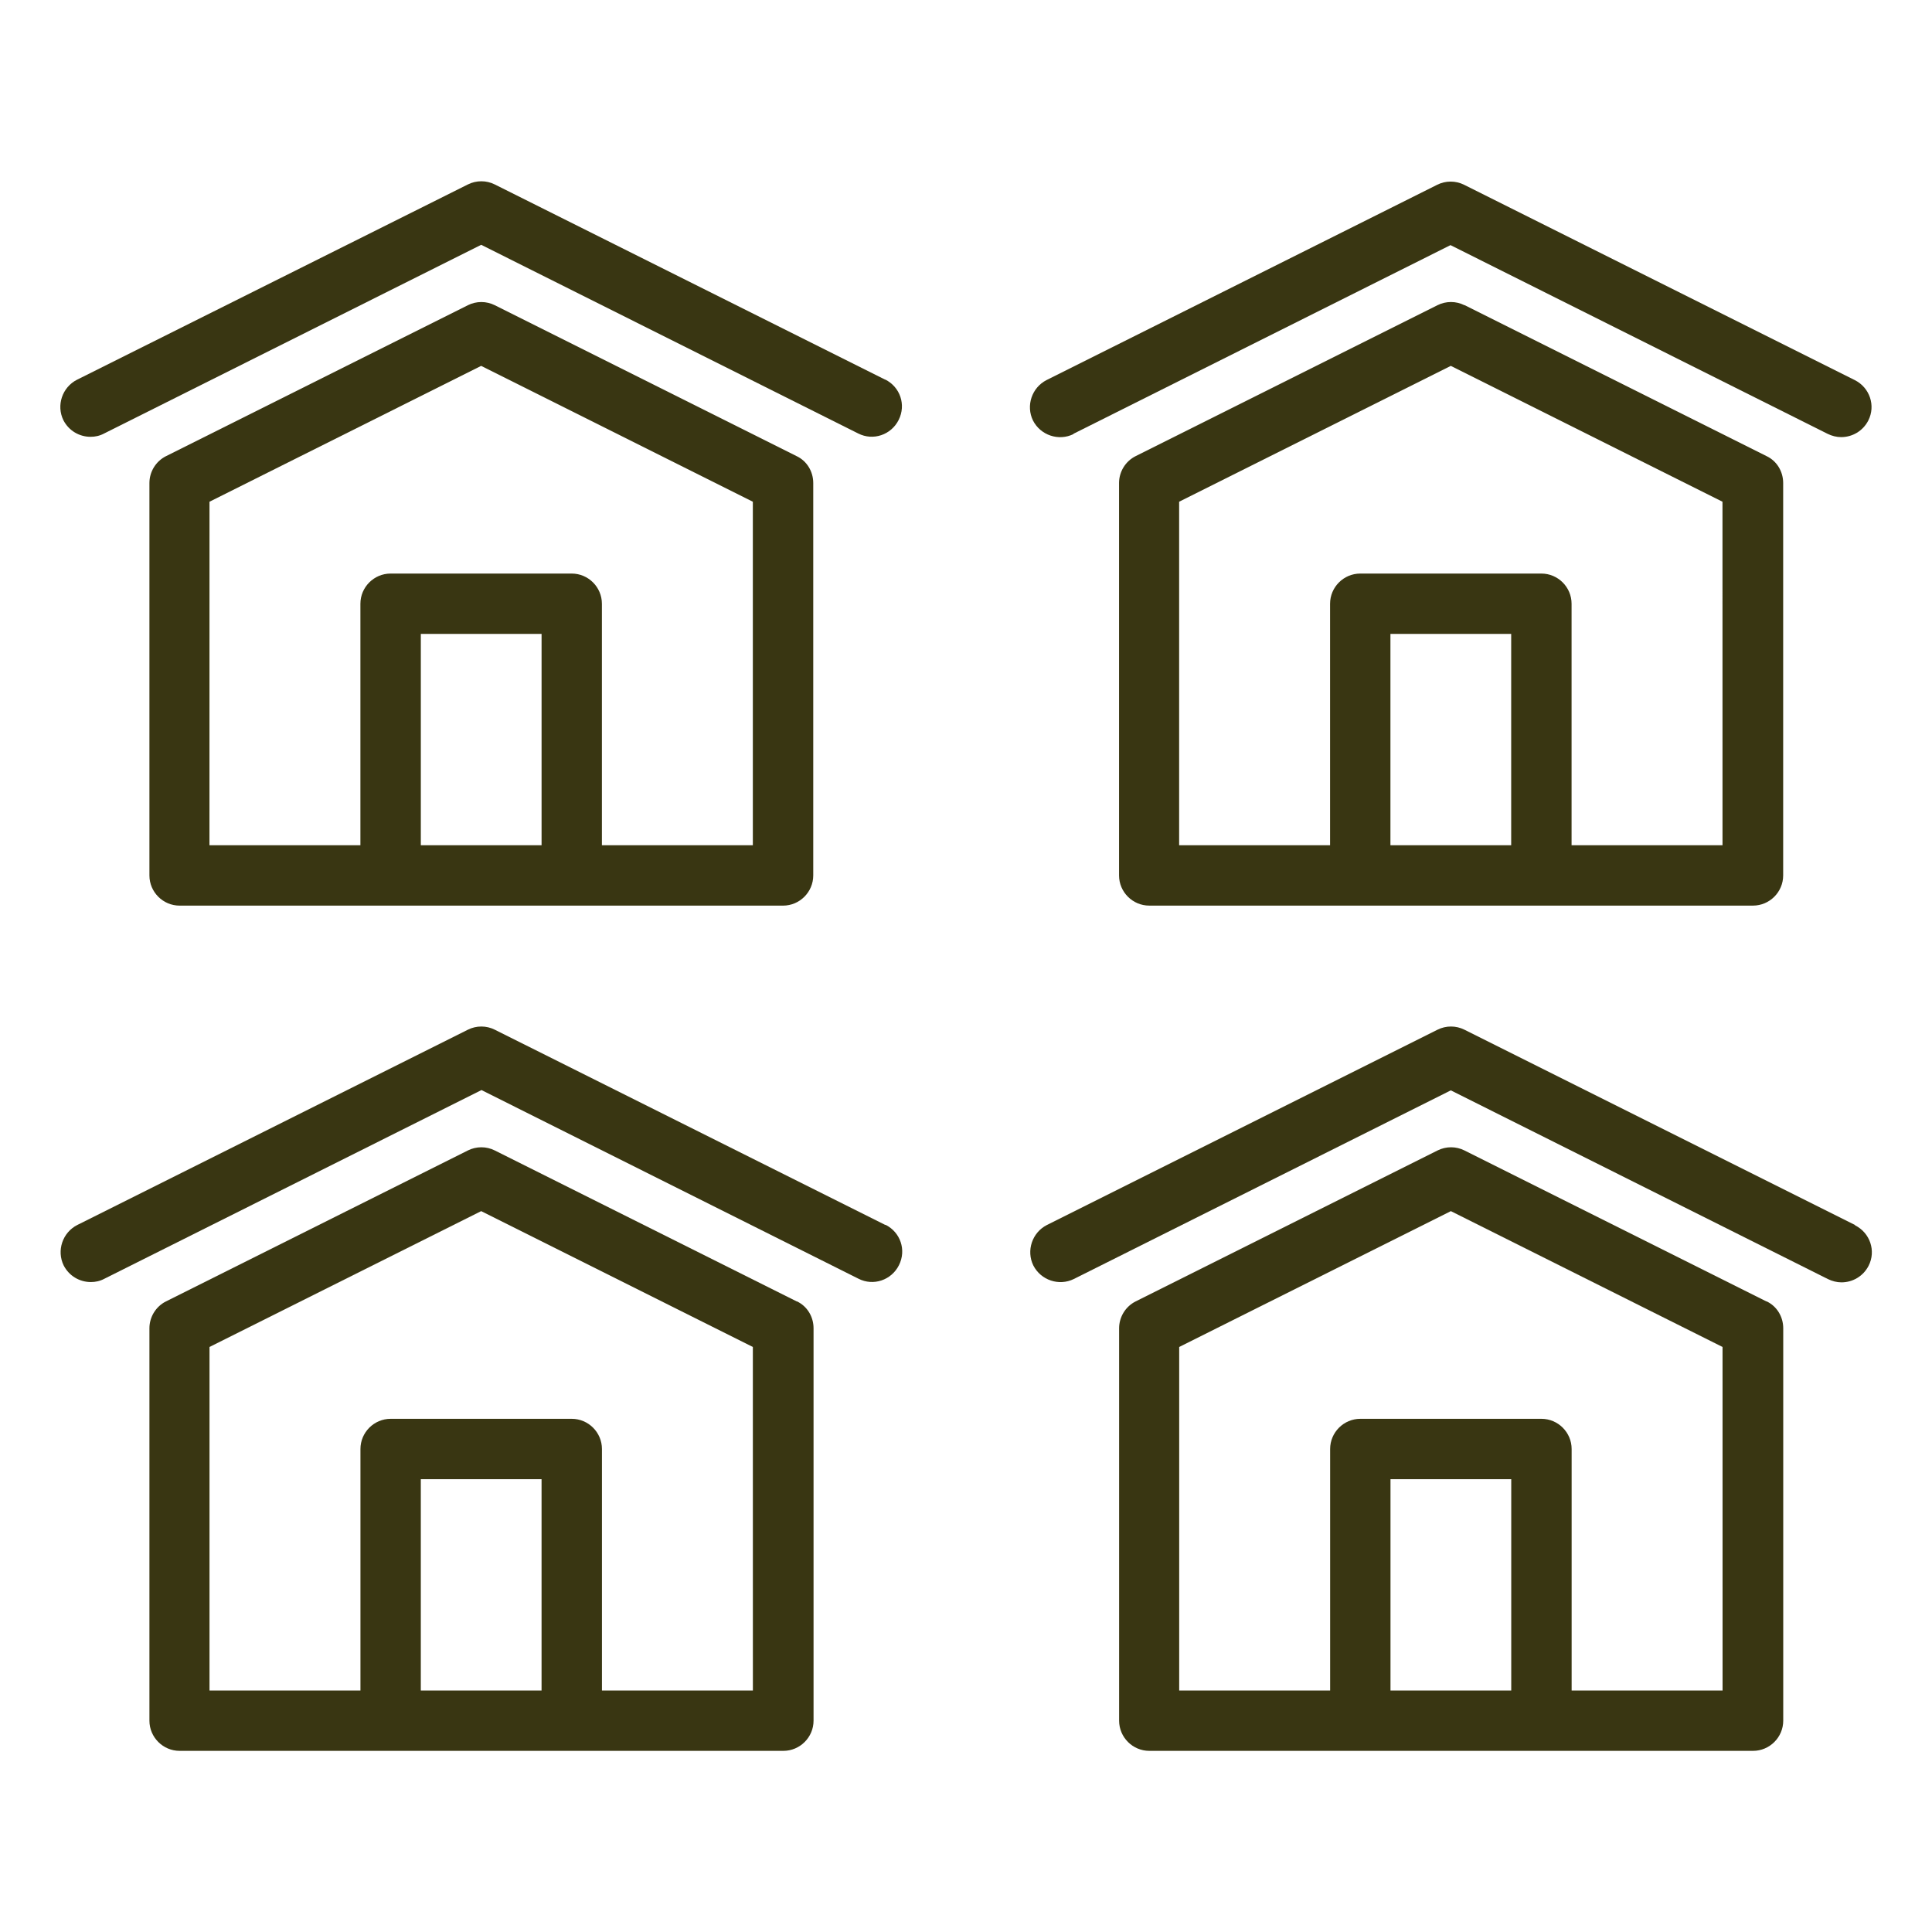 <?xml version="1.0" encoding="UTF-8"?>
<svg width="1200pt" height="1200pt" version="1.1" viewBox="0 0 1200 1200" xmlns="http://www.w3.org/2000/svg">
 <path d="m242.63 562.5h243.74c10.312 0 18.75-8.438 18.75-18.75v-243.74c0-7.125-3.938-13.688-10.312-16.688l-187.5-93.75c-5.25-2.625-11.438-2.625-16.688 0l-187.5 93.75c-6.375 3.188-10.312 9.75-10.312 16.688v243.74c0 10.312 8.438 18.75 18.75 18.75h131.26zm18.75-37.5v-131.26h75v131.26zm-131.26-213.37 168.74-84.375 168.74 84.375v213.37h-93.75v-150c0-10.312-8.438-18.75-18.75-18.75h-112.5c-10.312 0-18.75 8.438-18.75 18.75v150h-93.75z" fill="#393612"/>
 <path d="m549.94 235.87-242.63-121.31c-5.25-2.625-11.438-2.625-16.688 0l-242.81 121.31c-9.188 4.688-12.938 15.938-8.438 25.125 3.375 6.562 9.938 10.312 16.875 10.312 2.812 0 5.625-0.562 8.438-2.062l234.19-117.19 234.19 117.19c9.188 4.688 20.438 0.938 25.125-8.438s0.938-20.438-8.438-25.125z" fill="#393612"/>
 <path d="m909.56 189.56c-5.25-2.625-11.438-2.625-16.688 0l-187.5 93.75c-6.375 3.188-10.312 9.75-10.312 16.688v243.74c0 10.312 8.438 18.75 18.75 18.75h375c10.312 0 18.75-8.438 18.75-18.75v-243.74c0-7.125-3.938-13.688-10.312-16.688l-187.5-93.75zm-45.938 335.44v-131.26h75v131.26zm206.26 0h-93.75v-150c0-10.312-8.438-18.75-18.75-18.75h-112.5c-10.312 0-18.75 8.438-18.75 18.75v150h-93.75v-213.37l168.74-84.375 168.74 84.375z" fill="#393612"/>
 <path d="m666.74 269.44 234.19-117.19 234.19 117.19c2.625 1.312 5.625 2.062 8.438 2.062 6.938 0 13.5-3.75 16.875-10.312 4.688-9.188 0.938-20.438-8.438-25.125l-242.63-121.31c-5.25-2.625-11.438-2.625-16.688 0l-242.63 121.31c-9.188 4.688-12.938 15.938-8.438 25.125 4.688 9.188 15.938 12.938 25.125 8.438z" fill="#393612"/>
 <path d="m494.81 808.31-187.5-93.75c-5.25-2.625-11.438-2.625-16.688 0l-187.5 93.75c-6.375 3.188-10.312 9.75-10.312 16.688v243.74c0 10.312 8.438 18.75 18.75 18.75h375c10.312 0 18.75-8.438 18.75-18.75v-243.74c0-7.125-3.938-13.688-10.312-16.688zm-233.44 241.69v-131.26h75v131.26zm206.26 0h-93.75v-150c0-10.312-8.438-18.75-18.75-18.75h-112.5c-10.312 0-18.75 8.438-18.75 18.75v150h-93.75v-213.37l168.74-84.375 168.74 84.375z" fill="#393612"/>
 <path d="m549.94 760.87-242.63-121.31c-5.25-2.625-11.438-2.625-16.688 0l-242.63 121.31c-9.188 4.688-12.938 15.938-8.438 25.125 3.375 6.562 9.938 10.312 16.875 10.312 2.812 0 5.625-0.562 8.438-2.062l234.19-117.19 234.19 117.19c9.188 4.688 20.438 0.938 25.125-8.438s0.938-20.438-8.438-25.125z" fill="#393612"/>
 <path d="m1097.1 808.31-187.5-93.75c-5.25-2.625-11.438-2.625-16.688 0l-187.5 93.75c-6.375 3.188-10.312 9.75-10.312 16.688v243.74c0 10.312 8.438 18.75 18.75 18.75h375c10.312 0 18.75-8.438 18.75-18.75v-243.74c0-7.125-3.938-13.688-10.312-16.688zm-233.44 241.69v-131.26h75v131.26zm206.26 0h-93.75v-150c0-10.312-8.438-18.75-18.75-18.75h-112.5c-10.312 0-18.75 8.438-18.75 18.75v150h-93.75v-213.37l168.74-84.375 168.74 84.375z" fill="#393612"/>
 <path d="m1152.2 760.87-242.63-121.31c-5.25-2.625-11.438-2.625-16.688 0l-242.63 121.31c-9.188 4.688-12.938 15.938-8.438 25.125 4.688 9.188 15.938 12.938 25.125 8.438l234.19-117.19 234.19 117.19c2.625 1.312 5.625 2.062 8.438 2.062 6.938 0 13.5-3.75 16.875-10.312 4.688-9.188 0.938-20.438-8.438-25.125z" fill="#393612"/>
</svg>
